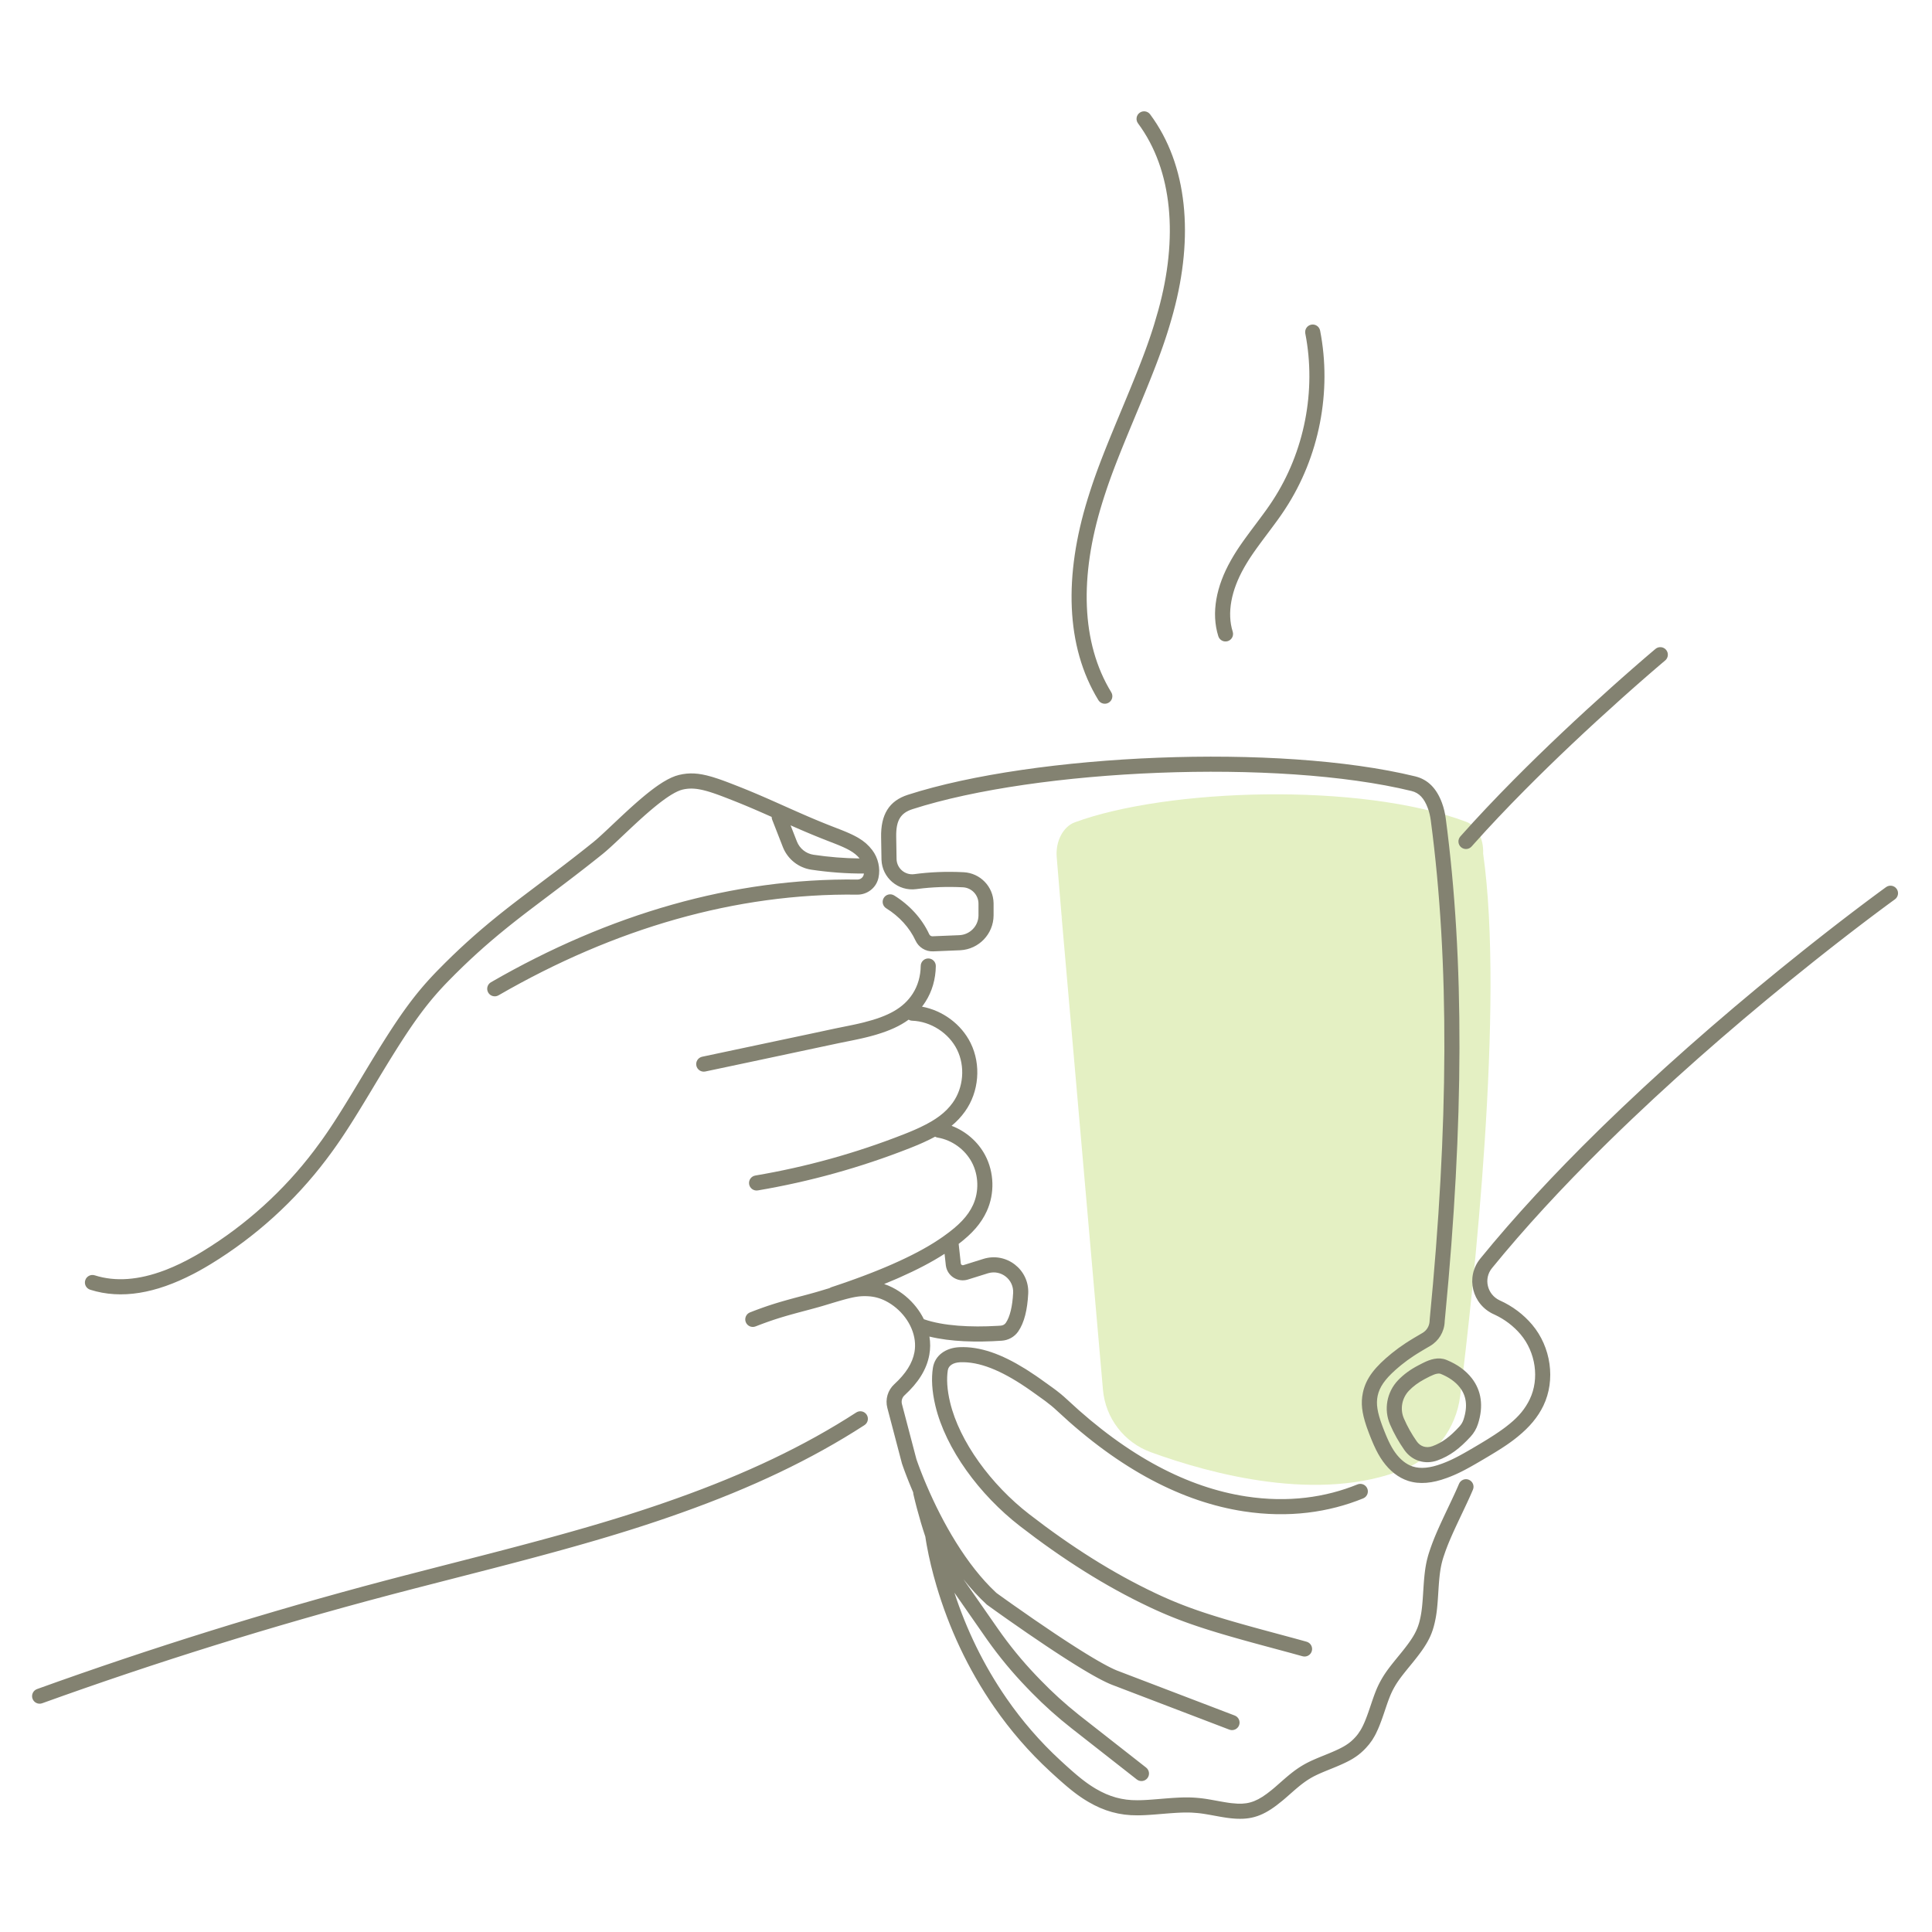 <?xml version="1.0" encoding="UTF-8"?>
<svg width="1024px" height="1024px" viewBox="0 0 1024 1024" version="1.1" xmlns="http://www.w3.org/2000/svg" xmlns:xlink="http://www.w3.org/1999/xlink">
    <title>admit-anxiety-1024x1024</title>
    <g id="admit-anxiety-1024x1024" stroke="none" stroke-width="1" fill="none" fill-rule="evenodd">
        <rect fill="#FFFFFF" x="0" y="0" width="1024" height="1024"></rect>
        <g id="Group-35" transform="translate(17, 59)">
            <path d="M545.647,426.553 L567.595,677.621 C568.908,692.629 578.798,705.542 592.988,710.711 C624.609,722.229 682.261,737.846 727.151,719.718 C743.404,713.154 754.779,698.275 756.931,680.92 C763.915,624.584 780.532,473.567 769.087,393.354 C769.466,385.624 765.784,378.699 760.172,376.59 C703.708,355.373 601.28,358.904 552.642,376.857 C546.472,379.134 542.387,386.976 543.076,395.271 L545.656,426.364 C545.647,426.553 546.678,428.976 546.668,429.165" id="Fill-1" fill="#E4F0C3"></path>
            <path d="M475.047,449 C477.256,449.026 479.026,450.838 479,453.047 C478.919,459.907 477.036,466.515 473.46,472.037 C472.895,472.91 472.304,473.747 471.684,474.549 C482.624,476.569 492.509,483.828 497.442,493.815 C503.113,505.295 501.924,519.731 494.45,530.137 C492.404,532.986 490.087,535.457 487.361,537.701 C494.9,540.55 501.389,546.161 505.177,553.335 C509.95,562.374 510.275,573.591 506.034,582.895 C503.022,589.503 498.293,594.799 491.114,600.296 L492.247,610.661 C492.314,611.278 492.91,611.699 493.521,611.577 L493.636,611.548 L504.197,608.245 C516.397,604.429 528.64,613.932 527.974,626.68 C527.532,635.142 525.932,641.987 522.674,646.707 C520.694,649.576 517.474,651.358 513.972,651.597 C500.456,652.522 486.769,652.135 475.628,649.412 C476.142,652.606 476.142,655.855 475.564,659.051 C474.125,667.007 469.601,673.949 462.395,680.568 C461.184,681.68 460.657,683.352 460.995,684.962 L461.049,685.192 L468.699,714.335 L468.989,715.178 L469.241,715.895 L469.67,717.088 L469.991,717.959 L470.253,718.662 L470.799,720.103 L471.377,721.591 C471.574,722.095 471.777,722.606 471.985,723.124 L472.623,724.7 L473.292,726.317 L473.991,727.973 C478.411,738.342 483.639,748.709 489.636,758.361 C496.132,768.816 503.143,777.783 510.621,784.813 L511.168,785.32 L512.819,786.509 L516.063,788.829 L519.571,791.317 L520.31,791.839 C527.405,796.844 534.658,801.85 541.642,806.518 L543.913,808.03 L546.142,809.501 L548.576,811.094 L550.937,812.623 L553.223,814.087 L555.431,815.484 L557.035,816.486 L558.593,817.449 L560.597,818.671 L562.044,819.54 L563.443,820.367 L564.791,821.153 L565.662,821.652 L566.924,822.365 L568.135,823.034 L569.292,823.659 L570.033,824.05 L570.75,824.42 L571.441,824.77 L572.108,825.1 L572.75,825.408 L573.366,825.695 L573.956,825.961 L574.52,826.205 L575.057,826.427 L575.316,826.53 L637.428,850.263 C639.491,851.052 640.525,853.364 639.737,855.428 C638.973,857.427 636.779,858.459 634.766,857.805 L634.572,857.737 L572.428,833.99 L572.126,833.871 L571.503,833.614 L570.854,833.334 C570.744,833.286 570.633,833.236 570.521,833.186 L569.834,832.873 C569.717,832.819 569.6,832.764 569.481,832.708 L568.757,832.362 L568.008,831.994 L567.234,831.605 L566.436,831.193 L565.193,830.537 L564.334,830.072 L563.452,829.587 L562.546,829.081 L561.616,828.555 L560.178,827.726 L559.19,827.149 L557.667,826.246 L556.092,825.298 L554.467,824.306 L553.357,823.621 L551.65,822.558 L549.299,821.074 L547.481,819.913 L545.615,818.711 L543.704,817.468 L541.746,816.186 C541.002,815.696 540.251,815.2 539.493,814.697 L537.197,813.169 C530.856,808.93 524.304,804.423 517.847,799.888 L514.954,797.851 L511.422,795.345 L506.265,791.647 C506.14,791.556 506.02,791.458 505.906,791.353 C501.639,787.426 497.541,782.951 493.611,777.993 L511.93,804.293 C517.955,812.944 524.634,821.129 531.908,828.776 L533.004,829.919 L534.493,831.46 C540.765,837.954 547.455,844.036 554.521,849.667 L555.85,850.718 L590.468,877.852 C592.206,879.215 592.511,881.729 591.148,883.468 C589.831,885.148 587.437,885.489 585.709,884.279 L585.532,884.148 L550.915,857.014 C543.53,851.226 536.532,844.967 529.965,838.277 L528.739,837.018 L527.25,835.477 C519.617,827.574 512.602,819.106 506.265,810.148 L505.365,808.865 L488.861,785.169 C495.103,804.333 504.162,823.389 516.554,841.272 C524.751,853.1 534.193,864.063 544.968,873.994 L546.849,875.719 L548.178,876.928 L549.445,878.066 L551.044,879.483 L552.182,880.475 L553.274,881.409 L553.979,882.003 L554.667,882.574 L555.671,883.39 L556.323,883.91 L556.964,884.41 C557.07,884.492 557.176,884.574 557.281,884.654 L557.907,885.129 L558.526,885.588 L559.139,886.033 L559.746,886.464 C559.847,886.534 559.948,886.605 560.049,886.674 L560.652,887.087 L561.255,887.488 L561.857,887.88 L562.462,888.263 L563.071,888.639 L563.684,889.008 C563.787,889.069 563.89,889.13 563.994,889.191 C570.905,893.247 577.848,895.24 585.88,895.166 L586.734,895.155 L587.839,895.129 L588.939,895.09 L590.383,895.02 L591.634,894.944 L593.371,894.823 L596.242,894.599 L599.956,894.293 L602.673,894.082 L604.168,893.975 L605.114,893.913 L606.896,893.809 L607.739,893.767 L608.948,893.717 L610.102,893.683 L610.844,893.669 L611.569,893.662 L612.278,893.662 L612.975,893.669 L613.662,893.683 L614.342,893.704 L615.018,893.732 L615.693,893.768 L616.369,893.811 L617.049,893.861 L617.736,893.918 L618.711,894.01 L619.528,894.097 L620.334,894.193 L620.876,894.263 L621.999,894.423 L623.215,894.614 L624.941,894.908 L627.443,895.358 L629.811,895.79 L631.137,896.023 L632.343,896.227 L633.378,896.391 L634.339,896.533 C634.493,896.554 634.646,896.575 634.796,896.595 L635.672,896.706 C636.812,896.84 637.851,896.924 638.939,896.974 C645.503,897.278 650.123,895.328 656.851,889.858 L657.668,889.185 C657.806,889.07 657.945,888.954 658.085,888.836 L658.936,888.111 C659.08,887.987 659.225,887.862 659.371,887.735 L662.778,884.738 L664.057,883.625 L664.861,882.937 L665.631,882.288 L666.372,881.675 L667.089,881.094 L667.785,880.542 C668.015,880.363 668.242,880.188 668.467,880.017 L669.137,879.514 L669.47,879.271 L669.47,879.271 L670.133,878.797 C670.243,878.719 670.353,878.642 670.464,878.565 L671.13,878.112 C671.241,878.038 671.353,877.963 671.465,877.89 L672.144,877.451 L672.783,877.05 L673.369,876.694 L673.956,876.349 C674.054,876.293 674.152,876.237 674.25,876.181 L674.845,875.85 L675.449,875.524 L676.069,875.203 L676.707,874.883 L677.369,874.562 C677.482,874.508 677.595,874.454 677.71,874.4 L678.415,874.074 L679.153,873.742 L679.93,873.401 L680.749,873.049 L681.615,872.684 L683.01,872.107 L686.636,870.636 L688.021,870.062 L688.891,869.694 L689.72,869.336 L690.51,868.988 L691.262,868.649 C691.385,868.593 691.506,868.537 691.625,868.481 L692.326,868.152 L692.993,867.827 L693.63,867.507 L694.238,867.189 C694.436,867.084 694.63,866.979 694.819,866.873 L695.375,866.558 C695.556,866.453 695.734,866.348 695.908,866.242 L696.418,865.924 C696.752,865.711 697.073,865.497 697.383,865.278 L697.84,864.948 C697.915,864.892 697.99,864.836 698.064,864.78 L698.501,864.439 C698.572,864.382 698.644,864.324 698.715,864.266 L699.135,863.912 L699.547,863.549 C699.615,863.487 699.683,863.425 699.75,863.363 L700.153,862.981 C700.219,862.917 700.286,862.852 700.352,862.786 L700.551,862.587 C700.688,862.449 700.823,862.31 700.955,862.17 L701.345,861.751 L701.535,861.54 L701.535,861.54 L701.905,861.113 L702.264,860.68 C702.322,860.607 702.381,860.534 702.439,860.46 L702.781,860.014 C703.23,859.412 703.654,858.782 704.063,858.105 L704.367,857.589 C704.468,857.414 704.567,857.235 704.667,857.053 L704.962,856.497 L705.255,855.919 C705.352,855.723 705.449,855.522 705.546,855.317 L705.836,854.69 C705.884,854.583 705.932,854.475 705.981,854.366 L706.271,853.697 L706.563,852.998 C706.612,852.88 706.661,852.759 706.71,852.638 L707.006,851.892 L707.306,851.112 L707.611,850.297 L707.922,849.445 L708.24,848.555 L708.732,847.143 L709.244,845.636 L710.148,842.952 L710.625,841.568 L711.073,840.3 L711.358,839.511 L711.773,838.403 L712.042,837.707 L712.308,837.042 C712.352,836.933 712.396,836.826 712.44,836.719 L712.704,836.091 C712.748,835.988 712.792,835.886 712.837,835.785 L713.104,835.184 L713.375,834.597 L713.651,834.019 C713.698,833.923 713.745,833.827 713.793,833.732 L714.082,833.159 L714.382,832.585 L714.694,832.004 L715.025,831.407 L715.358,830.823 L715.695,830.249 L716.037,829.682 L716.388,829.119 L716.748,828.556 L717.121,827.992 C717.184,827.898 717.248,827.803 717.313,827.708 L717.707,827.134 L718.12,826.551 L718.551,825.954 L719.004,825.341 L719.48,824.708 L719.983,824.053 L720.512,823.372 L721.072,822.663 L722.288,821.145 L723.648,819.475 L725.087,817.719 L725.805,816.831 L726.491,815.975 L727.145,815.149 L727.767,814.35 L728.36,813.577 L728.923,812.829 L729.457,812.102 L729.965,811.396 C730.212,811.048 730.449,810.707 730.676,810.372 L731.118,809.709 C731.262,809.491 731.401,809.275 731.537,809.061 L731.931,808.425 C731.995,808.32 732.058,808.215 732.12,808.111 L732.482,807.491 C732.54,807.388 732.597,807.286 732.654,807.183 L732.984,806.574 C733.89,804.856 734.558,803.201 735.08,801.425 L735.259,800.793 C735.316,800.581 735.372,800.366 735.426,800.149 L735.574,799.531 L735.706,798.953 L735.83,798.381 L735.947,797.811 L736.058,797.24 L736.162,796.665 L736.307,795.788 L736.441,794.884 L736.565,793.943 L736.681,792.954 L736.79,791.907 L736.894,790.792 L736.994,789.597 L737.092,788.311 L737.255,785.941 L737.456,782.749 L737.581,780.908 L737.667,779.744 L737.756,778.626 C737.772,778.444 737.787,778.263 737.803,778.084 L737.899,777.03 L738,776.016 L738.107,775.037 L738.22,774.091 L738.34,773.175 C738.382,772.874 738.425,772.577 738.469,772.285 L738.606,771.418 C738.676,770.991 738.751,770.57 738.829,770.156 L738.99,769.334 C739.046,769.063 739.103,768.793 739.163,768.525 L739.347,767.726 C739.505,767.062 739.677,766.406 739.863,765.747 L740.093,764.956 L740.339,764.16 L740.599,763.357 L740.958,762.294 L741.319,761.25 L741.687,760.22 L742.063,759.196 L742.32,758.513 L742.718,757.482 L743.131,756.439 L743.418,755.733 L743.865,754.652 L744.336,753.539 L745.007,751.993 L745.923,749.937 L746.937,747.713 L748.062,745.288 L749.313,742.629 L752.509,735.88 L753.786,733.14 L754.601,731.354 L755.342,729.694 L755.831,728.572 L756.319,727.434 C757.184,725.401 759.533,724.454 761.566,725.319 C763.599,726.184 764.546,728.533 763.681,730.566 L763.175,731.746 L762.796,732.616 L762.29,733.76 L761.635,735.215 L760.61,737.442 L759.204,740.441 L756.065,747.066 L754.682,750.024 L753.657,752.253 L752.911,753.904 L752.392,755.077 L751.745,756.564 L751.147,757.98 L750.589,759.34 L750.324,760.005 L749.816,761.313 L749.452,762.284 L749.098,763.253 C748.789,764.116 748.489,764.985 748.191,765.882 L748.077,766.227 L747.861,766.912 L747.657,767.595 L747.465,768.279 L747.284,768.966 L747.115,769.658 L747.034,770.008 L747.034,770.008 L746.88,770.715 C746.855,770.834 746.83,770.953 746.806,771.073 L746.665,771.801 C746.643,771.924 746.62,772.047 746.598,772.172 L746.471,772.927 L746.35,773.704 L746.237,774.505 C746.219,774.641 746.201,774.778 746.183,774.916 L746.079,775.76 L745.981,776.635 L745.888,777.545 L745.799,778.492 L745.714,779.48 L745.632,780.51 L745.514,782.143 L745.199,787.057 L745.06,789.047 L744.99,789.972 L744.919,790.855 L744.809,792.108 L744.694,793.285 L744.613,794.033 L744.529,794.756 L744.44,795.458 L744.346,796.141 L744.196,797.138 L744.089,797.79 L743.975,798.435 L743.853,799.077 L743.724,799.718 L743.587,800.364 L743.442,801.016 L743.287,801.679 C742.189,806.283 740.592,809.917 737.762,814.188 L737.249,814.949 C737.074,815.205 736.894,815.464 736.71,815.725 L736.144,816.518 C735.95,816.785 735.752,817.056 735.549,817.33 L734.925,818.163 L734.271,819.02 C734.159,819.165 734.046,819.31 733.932,819.457 L733.231,820.352 L732.498,821.274 L731.731,822.227 L728.887,825.708 L727.723,827.154 L726.934,828.15 L726.21,829.081 L725.761,829.67 L725.131,830.514 L724.739,831.054 L724.366,831.579 L724.011,832.092 L723.507,832.845 L723.032,833.587 L722.728,834.08 L722.432,834.575 L721.999,835.328 L721.715,835.84 L721.323,836.575 L721.072,837.064 L720.829,837.558 L720.59,838.059 L720.355,838.573 L720.122,839.102 L719.889,839.65 L719.655,840.222 L719.297,841.131 L719.052,841.778 L718.799,842.461 L718.538,843.184 L718.267,843.951 L717.837,845.193 L717.374,846.555 L716.435,849.343 L716.065,850.418 L715.703,851.45 L715.348,852.44 L714.999,853.392 L714.654,854.306 L714.314,855.184 C714.2,855.471 714.088,855.752 713.975,856.028 L713.638,856.84 L713.301,857.621 C712.964,858.388 712.625,859.112 712.28,859.8 L711.933,860.478 L711.579,861.133 C711.223,861.778 710.857,862.394 710.476,862.987 L710.089,863.573 C709.175,864.926 708.169,866.173 707.006,867.416 L706.498,867.948 L705.987,868.465 L705.487,868.952 C703.902,870.466 702.293,871.719 700.391,872.898 L699.781,873.268 L699.149,873.635 C699.042,873.696 698.934,873.756 698.825,873.817 L698.157,874.18 L697.464,874.543 C697.346,874.604 697.227,874.665 697.107,874.725 L696.371,875.09 L695.605,875.458 C695.474,875.52 695.342,875.581 695.209,875.643 L694.393,876.018 L693.541,876.399 L692.652,876.787 L691.724,877.184 L690.754,877.59 L689.219,878.223 L686.115,879.48 L684.828,880.012 L683.653,880.508 L682.577,880.976 L681.908,881.276 L681.274,881.568 L680.67,881.854 L680.093,882.136 L679.539,882.417 L679.27,882.557 L679.27,882.557 L678.743,882.838 L678.23,883.123 L677.726,883.412 L677.229,883.709 L676.733,884.014 L676.437,884.201 L675.852,884.58 C675.755,884.644 675.659,884.708 675.562,884.773 L674.983,885.169 L674.402,885.579 L673.816,886.007 L673.22,886.455 L672.61,886.927 L671.983,887.425 L671.334,887.953 C671.224,888.044 671.112,888.135 671,888.229 L669.954,889.108 L668.83,890.074 L665.083,893.369 L664.124,894.201 C663.966,894.337 663.809,894.471 663.652,894.604 L662.722,895.386 C654.129,902.534 647.816,905.393 638.569,904.965 L637.898,904.931 L637.237,904.888 C637.127,904.881 637.018,904.873 636.908,904.864 L636.251,904.81 L635.588,904.746 L634.915,904.673 L634.226,904.59 L633.515,904.497 L632.776,904.391 L632.004,904.275 L631.193,904.145 L629.89,903.926 L628.467,903.676 L624.379,902.933 L622.641,902.629 L621.729,902.478 L620.627,902.307 L619.86,902.199 L619.123,902.104 L618.396,902.021 L617.66,901.945 C616.724,901.854 615.819,901.785 614.906,901.739 L614.296,901.711 L613.346,901.681 L612.701,901.669 L612.044,901.665 L611.372,901.667 L610.683,901.676 L609.973,901.692 L609.239,901.714 L608.48,901.744 L607.286,901.801 L606.018,901.873 L604.666,901.961 L602.717,902.101 L601.134,902.224 L595.398,902.692 L592.962,902.873 L591.879,902.945 L590.22,903.04 L589.285,903.083 L588.075,903.126 L586.873,903.154 L585.953,903.166 C576.418,903.254 568.063,900.856 559.944,896.09 L559.257,895.682 L558.579,895.269 L557.907,894.85 L557.24,894.424 L556.908,894.207 L556.908,894.207 L556.246,893.767 L555.584,893.317 L554.922,892.856 C554.812,892.778 554.701,892.699 554.591,892.62 L553.925,892.139 L553.254,891.644 L552.577,891.133 L551.892,890.605 L551.197,890.06 L550.492,889.495 L549.773,888.91 L549.039,888.303 L548.29,887.674 L547.523,887.021 L546.335,885.994 L545.098,884.907 L543.362,883.357 L541.989,882.114 L540.547,880.797 L539.546,879.877 C528.329,869.538 518.502,858.129 509.979,845.829 C495.807,825.379 485.852,803.486 479.373,781.592 C477.103,773.921 475.429,766.792 474.26,760.382 L474.024,759.059 L473.81,757.797 L473.617,756.595 L473.444,755.457 C471.831,750.662 470.349,745.629 469.014,740.598 L468.625,739.112 L468.259,737.684 C468.2,737.451 468.142,737.221 468.085,736.993 L467.6,735.02 L467.096,732.871 C467.028,732.569 466.997,732.266 466.999,731.969 C466.876,731.683 466.754,731.397 466.631,731.111 L465.909,729.398 L465.217,727.726 C465.104,727.45 464.993,727.176 464.883,726.905 L464.238,725.295 C464.028,724.765 463.823,724.244 463.624,723.729 L463.041,722.21 L462.489,720.739 L461.995,719.391 L461.701,718.568 L461.126,716.911 L461.03,716.616 L453.311,687.223 C452.119,682.682 453.526,677.851 456.984,674.676 C463.014,669.137 466.607,663.623 467.691,657.627 C469.171,649.446 465.305,640.403 457.966,634.231 C456.224,632.767 454.336,631.514 452.36,630.515 C449.325,628.98 446.28,628.192 443.023,628.031 L442.552,628.011 L442.09,627.996 L441.634,627.987 L440.96,627.986 L440.291,628 L439.846,628.019 L439.399,628.045 L438.949,628.079 L438.494,628.121 L438.031,628.172 L437.561,628.232 L437.08,628.301 L436.587,628.379 L436.081,628.467 L435.559,628.566 L435.021,628.674 L434.177,628.857 L433.589,628.993 L432.977,629.14 L432.013,629.383 L430.988,629.653 L429.896,629.951 L428.325,630.396 L426.611,630.895 L424.741,631.451 L419.753,632.959 L418.764,633.251 L416.771,633.823 L415.361,634.216 L412.117,635.094 L406.495,636.589 L404.433,637.148 L402.493,637.683 L400.658,638.202 L399.484,638.541 L397.783,639.045 L396.681,639.38 L395.599,639.716 L394.531,640.056 L393.472,640.4 L392.416,640.752 L391.359,641.113 L390.294,641.483 L389.217,641.867 L387.565,642.469 L386.432,642.891 L385.268,643.332 L383.45,644.032 C381.391,644.833 379.073,643.813 378.272,641.754 C377.471,639.696 378.491,637.377 380.55,636.577 L382.436,635.85 L383.644,635.392 L385.398,634.742 L387.097,634.128 L388.208,633.737 L389.308,633.358 L390.403,632.989 L391.499,632.628 L393.154,632.098 L394.274,631.749 L395.412,631.403 L396.576,631.056 L398.379,630.533 L400.268,629.998 L402.262,629.448 L404.379,628.874 L411.704,626.921 L413.904,626.318 L415.877,625.759 L417.793,625.195 L422.574,623.749 L422.742,623.697 C423.045,623.49 423.381,623.322 423.747,623.201 L425.865,622.497 L427.965,621.789 L430.045,621.076 L432.106,620.358 L434.146,619.636 L436.165,618.91 L438.162,618.18 C438.824,617.936 439.482,617.691 440.137,617.446 L442.09,616.707 L444.019,615.965 C444.338,615.841 444.657,615.717 444.974,615.592 L446.867,614.844 L448.735,614.092 C449.044,613.967 449.352,613.841 449.659,613.715 L451.489,612.958 L453.292,612.197 C453.59,612.07 453.887,611.943 454.183,611.815 L455.946,611.05 C465.563,606.828 473.917,602.457 480.562,597.998 L481.121,597.621 L482.211,596.875 L483.265,596.137 C491.209,590.511 496.024,585.569 498.755,579.577 C501.967,572.529 501.717,563.917 498.102,557.071 C494.491,550.23 487.55,545.21 479.964,543.946 C479.479,543.865 479.029,543.7 478.626,543.468 C476.766,544.475 474.762,545.459 472.595,546.44 L471.398,546.974 L470.167,547.509 L468.903,548.045 C468.477,548.224 468.044,548.403 467.605,548.582 L466.272,549.122 L464.904,549.665 C439.028,559.827 412.091,567.307 384.667,571.944 C382.489,572.312 380.424,570.845 380.056,568.667 C379.688,566.489 381.155,564.424 383.333,564.056 C410.213,559.511 436.617,552.179 461.979,542.218 L463.283,541.701 L464.55,541.188 C464.758,541.103 464.964,541.018 465.169,540.933 L466.381,540.425 C466.779,540.257 467.171,540.088 467.557,539.92 L468.698,539.417 C469.072,539.25 469.441,539.083 469.804,538.915 L470.877,538.414 C478.977,534.571 484.183,530.718 487.953,525.47 C493.702,517.465 494.631,506.186 490.27,497.358 C485.906,488.524 476.35,482.358 466.453,481.997 C465.769,481.972 465.131,481.777 464.579,481.453 C460.058,484.76 454.535,487.245 447.75,489.283 L446.569,489.63 C445.972,489.801 445.366,489.969 444.75,490.135 L443.505,490.461 L442.234,490.78 C442.02,490.833 441.805,490.885 441.588,490.937 L440.278,491.246 C440.057,491.297 439.836,491.348 439.613,491.398 L438.061,491.742 L436.416,492.094 L434.626,492.466 L427.666,493.877 L426.22,494.18 L380.92,503.817 L356.829,508.913 C354.667,509.371 352.544,507.99 352.087,505.829 C351.629,503.667 353.01,501.544 355.171,501.087 L413.6,488.702 L425.277,486.203 L426.849,485.877 L433.02,484.629 L435.304,484.153 L436.859,483.816 L437.847,483.595 L439.142,483.296 C439.355,483.246 439.567,483.195 439.778,483.144 L441.026,482.836 C453.973,479.569 461.843,475.259 466.746,467.689 C469.475,463.474 470.937,458.343 471,452.953 C471.026,450.744 472.838,448.974 475.047,449 Z M442.357,690.826 C443.558,692.68 443.029,695.157 441.174,696.357 C412.958,714.631 381.313,729.55 344.347,742.721 C342.305,743.448 340.265,744.165 338.22,744.874 L335.65,745.76 L333.199,746.595 L330.739,747.424 L328.267,748.247 L324.951,749.337 L322.445,750.15 L319.074,751.229 L316.522,752.035 L313.08,753.108 L309.592,754.18 L305.156,755.521 L300.628,756.866 L296.931,757.948 L293.163,759.036 L289.319,760.133 L286.383,760.962 L281.38,762.358 L277.275,763.491 L272.006,764.927 L266.574,766.391 L259.827,768.188 L252.812,770.035 L244.268,772.26 L201.983,783.132 L192.727,785.547 L189.365,786.433 C127.223,802.843 65.808,821.978 5.356,843.763 C3.278,844.512 0.986,843.434 0.237,841.356 C-0.512,839.278 0.566,836.986 2.644,836.237 C63.315,814.373 124.954,795.168 187.322,778.698 L196.446,776.305 L215.707,771.337 L238.482,765.493 L243.483,764.199 L250.736,762.309 L257.705,760.474 L262.202,759.279 L268.737,757.524 L275.036,755.809 L279.112,754.685 L283.097,753.575 L286.027,752.75 L291.751,751.118 L294.548,750.309 L297.305,749.504 L300.025,748.702 L301.817,748.169 L304.478,747.371 L306.234,746.839 L309.706,745.777 L313.128,744.715 L316.507,743.65 L319.846,742.582 L323.152,741.509 L324.794,740.969 L327.245,740.157 L329.684,739.339 L331.304,738.79 L333.854,737.918 L335.592,737.318 C337.619,736.616 339.64,735.905 341.662,735.185 C378.08,722.209 409.176,707.549 436.826,689.643 C438.68,688.442 441.157,688.971 442.357,690.826 Z M526.299,666.447 L527.554,667.235 C529.023,668.168 530.508,669.149 532.011,670.178 L533.303,671.072 L534.605,671.988 L540.861,676.47 C543.664,678.478 546.303,680.636 548.761,682.938 C581.161,713.268 612.907,729.449 643.393,734.132 C665.775,737.57 685.684,734.619 702.491,727.771 C704.537,726.938 706.871,727.92 707.704,729.966 C708.538,732.012 707.555,734.346 705.509,735.18 C687.43,742.546 666.081,745.711 642.178,742.04 C610.043,737.103 576.835,720.176 543.293,688.778 C541.338,686.946 539.248,685.213 537.036,683.58 L535.822,682.701 L530.56,678.929 L529.919,678.472 L528.645,677.576 C528.433,677.429 528.222,677.282 528.012,677.137 L526.753,676.277 C513.588,667.382 502.102,662.582 491.874,663.027 C488.187,663.188 485.737,664.813 485.359,667.252 C484.65,671.831 484.942,677.473 486.569,684.276 C491.544,705.073 508.301,727.909 528.5,743.547 C550.841,760.842 572.885,774.779 595.372,785.412 L596.877,786.118 L598.373,786.807 L599.863,787.48 L601.348,788.139 L602.834,788.784 L604.322,789.417 L605.816,790.039 L607.32,790.651 L608.329,791.054 L609.854,791.652 L611.397,792.243 L612.437,792.634 L614.017,793.217 L615.622,793.795 L617.256,794.371 L618.923,794.946 L620.054,795.329 L621.781,795.904 L623.549,796.481 L624.752,796.867 L626.594,797.449 L627.85,797.84 L629.776,798.431 L631.757,799.029 L634.487,799.839 L637.327,800.665 L640.284,801.511 L643.366,802.38 L647.404,803.502 L651.664,804.668 L656.158,805.884 L669.533,809.489 L673.435,810.564 L675.527,811.149 C677.654,811.745 678.895,813.953 678.298,816.08 C677.702,818.207 675.494,819.448 673.367,818.851 L667.211,817.148 L651.292,812.857 L647.74,811.89 L646.02,811.418 L641.874,810.27 L637.939,809.162 L634.933,808.301 L632.755,807.669 L630.64,807.045 L627.913,806.228 L625.284,805.422 L623.372,804.825 L621.508,804.231 L619.688,803.64 L617.91,803.051 L616.171,802.463 L614.466,801.874 L612.793,801.283 L611.148,800.689 L610.066,800.291 L608.462,799.69 L607.404,799.285 L606.354,798.877 L605.311,798.466 L604.274,798.051 L603.242,797.632 L601.701,796.995 L600.677,796.564 L599.145,795.907 L597.614,795.237 L596.08,794.552 L594.54,793.851 L592.991,793.133 L591.952,792.645 C568.905,781.747 546.377,767.504 523.603,749.873 C502.068,733.201 484.233,708.895 478.789,686.137 C476.927,678.351 476.58,671.666 477.453,666.027 C478.501,659.262 484.405,655.345 491.526,655.035 C502.47,654.558 513.792,658.692 526.299,666.447 Z M733.064,352.483 C740.002,354.173 744.5,359.06 747.277,366.559 C748.235,369.147 748.892,371.902 749.279,374.816 C759.265,450.117 758.763,536.722 749.019,638.141 L748.721,641.219 L748.71,641.581 C748.486,646.878 745.581,651.71 740.985,654.393 L738.197,656.025 L737.209,656.61 L735.842,657.431 L734.587,658.201 L733.796,658.696 L733.031,659.185 C732.779,659.347 732.53,659.509 732.282,659.671 C729.964,661.194 727.853,662.726 725.77,664.421 L724.868,665.162 C724.279,665.652 723.713,666.134 723.171,666.609 L722.374,667.315 C717.053,672.107 714.157,676.196 713.184,680.808 C712.283,685.082 713.027,689.518 715.463,696.198 L715.831,697.192 C715.895,697.36 715.959,697.53 716.025,697.701 L716.43,698.746 L716.856,699.822 L717.269,700.844 L717.67,701.813 L718.062,702.734 L718.446,703.61 L718.824,704.444 L719.198,705.239 C720.254,707.44 721.285,709.213 722.487,710.893 C725.096,714.541 728.324,717.15 731.777,718.271 C735.958,719.627 741.042,719.062 747.015,716.863 L747.943,716.514 L748.552,716.277 L749.156,716.036 L749.756,715.789 L750.655,715.406 L751.255,715.141 L752.164,714.726 L753.088,714.288 L754.034,713.823 L754.68,713.496 L755.342,713.155 L756.366,712.615 L757.436,712.037 L758.558,711.417 L759.338,710.98 L760.985,710.043 L762.761,709.015 L764.683,707.888 L766.844,706.609 L768.046,705.89 L769.786,704.837 L770.904,704.151 L771.989,703.476 L773.042,702.813 L774.064,702.159 C774.232,702.051 774.398,701.944 774.563,701.837 L775.539,701.198 L776.484,700.568 L777.4,699.945 C777.551,699.842 777.7,699.74 777.848,699.637 L778.721,699.026 C778.864,698.924 779.007,698.823 779.147,698.722 L779.979,698.12 C780.116,698.02 780.251,697.92 780.385,697.82 L781.177,697.225 C786.629,693.076 790.175,689.23 792.764,684.611 L793.128,683.946 C793.366,683.499 793.596,683.044 793.819,682.581 C799.002,671.796 796.95,657.727 788.941,648.246 C785.275,643.906 780.566,640.317 775.331,637.861 L774.747,637.593 C763.23,632.411 759.626,617.855 767.572,608.093 C785.569,585.983 806.692,563.191 830.372,539.989 L833.409,537.025 C836.46,534.058 839.551,531.086 842.683,528.107 C873.305,498.983 906.1,470.829 938.895,444.701 L942.556,441.793 L946.158,438.948 L949.7,436.167 L953.18,433.452 L955.464,431.679 L957.719,429.935 L959.944,428.222 L962.139,426.539 L964.302,424.886 L967.488,422.465 L969.572,420.89 L972.567,418.638 L975.638,416.345 L978.448,414.264 L981.555,411.986 L982.664,411.181 C984.457,409.891 986.957,410.299 988.247,412.092 C989.537,413.885 989.129,416.385 987.336,417.675 L985.313,419.147 L982.659,421.099 L979.821,423.205 L976.072,426.01 L973.357,428.056 L970.214,430.44 L966.998,432.893 L963.714,435.415 L961.486,437.134 L958.089,439.769 L955.789,441.562 L952.286,444.306 L948.723,447.114 L945.1,449.986 C944.695,450.309 944.288,450.633 943.88,450.958 C911.256,476.95 878.633,504.956 848.197,533.904 C844.054,537.844 839.983,541.772 835.986,545.689 L833.002,548.624 C810.726,570.619 790.816,592.209 773.776,613.144 C769.236,618.721 771.213,627.027 777.757,630.171 L778.029,630.297 C784.582,633.245 790.474,637.664 795.052,643.083 C805.06,654.93 807.603,672.367 801.029,686.046 C798.088,692.166 793.588,697.449 787.497,702.407 L786.846,702.931 L786.195,703.447 L785.539,703.955 L784.877,704.457 L783.866,705.204 L782.828,705.949 L782.117,706.447 L781.386,706.948 L780.636,707.455 L779.861,707.968 L779.062,708.489 L778.234,709.021 L777.375,709.565 L776.025,710.407 L774.592,711.286 L773.07,712.208 L771.448,713.179 L769.22,714.5 L766.68,715.99 L764.817,717.068 L763.505,717.815 L762.26,718.514 L761.073,719.168 L759.938,719.779 L758.846,720.353 C758.727,720.415 758.609,720.476 758.491,720.536 L757.447,721.064 L756.765,721.4 L756.094,721.722 L755.43,722.034 L754.771,722.335 L754.116,722.627 L753.461,722.911 L752.805,723.187 L752.146,723.458 L751.481,723.723 L750.808,723.984 L750.125,724.242 L749.779,724.37 C742.278,727.132 735.492,727.887 729.307,725.88 C724.082,724.184 719.519,720.495 715.98,715.547 C714.17,713.016 712.732,710.428 711.227,707.068 L710.795,706.087 L710.356,705.06 L709.91,703.984 C709.835,703.8 709.759,703.614 709.683,703.426 L709.219,702.269 C709.141,702.071 709.062,701.871 708.983,701.669 L708.529,700.497 C708.161,699.534 707.819,698.605 707.505,697.706 L707.14,696.64 C704.851,689.804 704.196,684.658 705.356,679.158 C707.001,671.357 711.895,665.392 720.722,658.214 C723.025,656.342 725.353,654.651 727.89,652.985 L728.691,652.464 L729.506,651.944 L730.345,651.418 L731.67,650.605 L732.611,650.038 L736.716,647.622 C736.791,647.578 736.87,647.532 736.952,647.484 C739.162,646.194 740.569,643.886 740.712,641.344 L740.723,641.061 C740.727,640.851 740.739,640.642 740.759,640.438 C750.735,538.256 751.345,451.247 741.349,375.868 C741.037,373.522 740.517,371.343 739.774,369.336 C737.842,364.116 735.189,361.235 731.17,360.256 C660.085,342.942 532.661,348.614 466.642,369.871 C460.38,371.887 457.885,375.77 458.004,384.382 L458.197,396.26 C458.278,401.213 462.677,404.984 467.605,404.317 C475.627,403.232 484.394,402.817 493.775,403.298 C502.546,403.748 509.45,410.916 509.617,419.656 L509.62,419.98 L509.62,426.198 C509.556,436.011 501.87,444.062 492.099,444.64 L491.761,444.657 L477.595,445.241 C473.598,445.405 469.909,443.133 468.237,439.5 C465.099,432.687 459.591,426.676 452.711,422.407 C450.834,421.242 450.257,418.776 451.422,416.899 C452.587,415.022 455.053,414.445 456.93,415.61 C465.102,420.681 471.687,427.867 475.504,436.154 C475.803,436.804 476.428,437.22 477.117,437.248 L477.266,437.248 L491.431,436.664 C497.004,436.434 501.431,431.954 501.615,426.456 L501.62,426.171 L501.62,419.98 C501.62,415.352 497.989,411.525 493.365,411.287 C484.881,410.852 476.943,411.192 469.666,412.115 L468.678,412.245 C459.11,413.539 450.545,406.299 450.206,396.707 L450.198,396.39 L450.013,384.96 C449.73,372.721 454.25,365.456 464.19,362.256 C531.594,340.553 660.521,334.814 733.064,352.483 Z M743.161,661.235 C745.393,660.814 747.539,660.938 749.565,661.751 L749.565,661.751 L750.091,661.966 C755.157,664.078 759.783,667.191 763.161,671.589 C768.097,678.015 769.458,686.189 766.327,695.828 C765.525,698.294 764.187,700.567 762.416,702.492 C756.634,708.775 751.497,712.656 744.902,715.042 C738.32,717.424 731.368,715.287 727.344,709.532 C724.441,705.38 721.834,700.83 719.731,695.946 C716.338,688.064 718.029,678.837 723.957,672.601 C726.968,669.435 730.668,666.769 734.918,664.579 L734.918,664.579 L736.294,663.867 L737.085,663.464 C739.411,662.304 741.204,661.605 743.161,661.235 Z M746.434,669.121 C745.965,668.971 745.388,668.956 744.646,669.097 C743.637,669.287 742.503,669.718 740.942,670.482 L740.942,670.482 L740.245,670.83 L737.971,672.012 C734.74,673.745 731.971,675.782 729.755,678.113 C726.024,682.038 724.958,687.855 727.079,692.782 C728.953,697.135 731.293,701.219 733.9,704.948 C735.835,707.715 738.973,708.68 742.18,707.519 C747.381,705.638 751.543,702.493 756.529,697.075 C757.526,695.991 758.275,694.72 758.718,693.356 C761.04,686.209 760.137,680.784 756.817,676.462 C754.331,673.226 750.644,670.803 746.587,669.176 L746.587,669.176 Z M459.842,618.079 L458.002,618.884 C455.925,619.784 453.796,620.676 451.618,621.559 C453.083,622.045 454.532,622.649 455.97,623.376 C458.501,624.656 460.904,626.25 463.114,628.108 C467.186,631.532 470.443,635.688 472.665,640.209 C482.895,643.802 497.475,644.577 511.801,643.72 L513.426,643.616 C514.532,643.54 515.515,642.996 516.09,642.163 C518.311,638.945 519.614,633.372 519.985,626.262 C520.356,619.168 513.632,613.859 506.836,615.805 L506.585,615.88 L496.024,619.183 C490.659,620.861 485.091,617.317 484.327,611.794 L484.294,611.53 L483.641,605.551 C476.984,609.867 468.945,614.052 459.842,618.079 Z M359.917,352.613 L360.897,352.903 C361.725,353.153 362.58,353.428 363.466,353.725 L364.544,354.094 L365.653,354.486 L366.796,354.9 L367.973,355.337 L369.186,355.796 L371.02,356.503 L373.912,357.633 L376.116,358.508 L378.26,359.372 L379.847,360.021 L381.962,360.9 L384.109,361.805 L386.318,362.75 L389.825,364.274 L394.34,366.267 L402.25,369.795 L404.839,370.943 L408.976,372.759 L411.7,373.936 L413.271,374.606 L415.315,375.468 L417.332,376.305 L419.132,377.041 L420.665,377.659 L422.227,378.282 L423.83,378.914 L426.341,379.892 L428.26,380.636 L429.267,381.034 L430.236,381.426 L431.168,381.811 C431.32,381.875 431.471,381.938 431.621,382.002 L432.499,382.38 L433.344,382.756 L434.156,383.129 C434.554,383.315 434.94,383.501 435.315,383.687 L436.051,384.06 C436.532,384.309 436.995,384.559 437.44,384.812 L438.096,385.193 C441.098,386.986 443.31,388.947 445.329,391.593 C448.438,395.666 449.703,401.286 448.619,406.196 L448.503,406.683 C447.213,411.749 442.551,415.252 437.309,415.182 C373.182,414.326 308.721,433.028 247.224,468.543 C245.311,469.648 242.865,468.993 241.76,467.079 C240.655,465.166 241.31,462.72 243.223,461.615 C305.91,425.413 371.766,406.307 437.416,407.183 C438.926,407.203 440.265,406.246 440.704,404.871 L440.762,404.664 C440.816,404.446 440.86,404.223 440.896,403.997 C431.69,404.034 422.379,403.343 413.002,401.95 C406.31,400.957 400.641,396.501 398.058,390.254 L397.915,389.899 L392.274,375.455 C392.085,374.971 391.997,374.472 391.999,373.981 L391.891,373.933 L388.074,372.243 L385.166,370.969 L382.442,369.791 L380.871,369.121 L378.827,368.26 L376.81,367.423 L375.01,366.687 L373.477,366.069 L371.12,365.131 L368.655,364.167 L366.376,363.287 L365.294,362.876 L364.247,362.487 L363.234,362.119 L362.254,361.771 L361.306,361.444 C361.15,361.392 360.996,361.34 360.843,361.289 L359.939,360.993 C359.79,360.945 359.643,360.898 359.497,360.852 L358.635,360.587 C358.493,360.545 358.353,360.503 358.213,360.462 L357.389,360.227 C356.848,360.077 356.323,359.941 355.812,359.818 L355.055,359.643 C351.076,358.766 347.945,358.741 344.739,359.511 C343.133,359.896 341.184,360.793 338.908,362.177 L338.249,362.586 L337.573,363.021 L336.879,363.482 C336.761,363.561 336.643,363.641 336.525,363.723 L335.804,364.223 C335.683,364.308 335.561,364.395 335.438,364.483 L334.691,365.022 L333.927,365.587 C333.798,365.683 333.669,365.78 333.539,365.879 L332.749,366.482 L331.943,367.11 L331.119,367.764 L330.279,368.443 L329.422,369.147 L328.548,369.876 L327.657,370.63 L326.75,371.408 L325.728,372.297 L324.583,373.306 C324.39,373.477 324.196,373.65 324,373.825 L322.808,374.895 C322.607,375.077 322.404,375.261 322.199,375.447 L320.949,376.588 L319.309,378.101 L317.192,380.076 L309.991,386.858 L308.223,388.505 L306.657,389.942 L305.53,390.958 L304.499,391.869 L304.015,392.288 L303.1,393.063 L302.666,393.422 L302.244,393.764 L300.465,395.188 L297.811,397.297 L296.039,398.695 L294.258,400.092 L292.46,401.494 L290.638,402.908 L287.844,405.061 L284.955,407.273 L281.947,409.561 L264.039,423.1 L262.336,424.399 L259.787,426.362 L258.157,427.628 L256.575,428.866 L254.276,430.682 L252.784,431.872 L251.318,433.053 C240.539,441.771 231.012,450.374 220.795,460.812 L220.018,461.611 L219.251,462.408 L218.493,463.206 L217.744,464.004 L216.636,465.204 L215.544,466.41 L214.824,467.218 L214.11,468.032 L213.4,468.851 L212.696,469.676 L211.994,470.508 L211.296,471.349 L210.601,472.198 L209.561,473.491 L208.869,474.366 L208.177,475.253 L207.485,476.152 L206.791,477.065 L206.096,477.992 L205.399,478.934 L204.699,479.892 L203.995,480.867 L202.931,482.362 L201.855,483.899 L200.765,485.482 L199.66,487.112 L198.913,488.227 L197.776,489.944 L196.617,491.715 L195.832,492.929 L194.632,494.799 L193.817,496.08 L192.148,498.73 L190.422,501.501 L189.088,503.663 L187.251,506.663 L184.855,510.61 L182.852,513.933 L178.614,520.989 L176.232,524.927 L174.372,527.979 L172.612,530.842 L170.615,534.053 L169.344,536.071 L168.724,537.047 L167.214,539.4 L166.041,541.202 L164.891,542.941 L163.759,544.628 L162.918,545.864 L161.802,547.48 L160.687,549.069 L159.848,550.247 L159.015,551.402 L158.456,552.169 C157.614,553.321 156.757,554.471 155.875,555.638 C139.225,577.659 118.395,596.519 94.812,610.928 C92.732,612.198 90.665,613.401 88.61,614.532 L87.243,615.276 C87.015,615.398 86.787,615.52 86.56,615.64 L85.198,616.352 C65.706,626.406 47.423,629.871 30.786,624.572 C28.681,623.901 27.518,621.651 28.189,619.547 C28.859,617.442 31.109,616.279 33.214,616.949 C44.32,620.486 56.664,619.387 69.977,614.401 L71.19,613.937 C76.053,612.039 81.042,609.629 86.146,606.745 L87.425,606.014 C87.851,605.767 88.279,605.517 88.708,605.263 L89.995,604.493 L90.641,604.101 L90.641,604.101 C113.368,590.215 133.449,572.033 149.494,550.813 C150.731,549.177 151.918,547.57 153.087,545.945 L153.894,544.816 L154.708,543.664 L155.816,542.071 L156.651,540.854 L157.772,539.193 L158.624,537.915 L160.071,535.709 L160.961,534.334 L162.487,531.944 L163.755,529.932 L165.409,527.278 L167.151,524.451 L169.762,520.168 L173.032,514.75 L176.517,508.944 L179.007,504.822 L180.445,502.457 L182.302,499.425 L184.094,496.524 L185.4,494.431 L187.091,491.745 L188.733,489.173 L189.934,487.314 L191.112,485.513 L191.885,484.343 L192.649,483.196 L193.406,482.072 L194.155,480.97 L194.897,479.888 L195.632,478.827 L196.363,477.786 L197.088,476.762 L197.809,475.757 L198.884,474.28 L199.597,473.315 L200.308,472.366 L201.017,471.43 L201.726,470.507 L202.789,469.146 L203.498,468.252 L204.209,467.369 L204.923,466.496 L205.998,465.202 L206.719,464.348 L207.444,463.501 L208.175,462.66 L208.911,461.824 L210.027,460.578 L210.78,459.75 L211.541,458.925 L212.31,458.101 L213.088,457.278 L214.274,456.042 C214.407,455.904 214.541,455.767 214.675,455.629 L215.078,455.216 C225.519,444.549 235.274,435.739 246.287,426.833 L248.533,425.029 L250.063,423.812 L251.628,422.579 L253.233,421.323 L254.886,420.04 L259.102,416.804 L276.084,403.967 L279.115,401.665 L282.019,399.447 L284.819,397.294 L286.641,395.884 L290.208,393.102 L291.968,391.718 L293.721,390.331 L295.474,388.935 L297.424,387.373 L297.811,387.056 L298.636,386.362 L299.304,385.784 L300.273,384.928 L301.064,384.215 L302.215,383.163 L304.175,381.344 L312.101,373.883 L314.55,371.606 L315.544,370.691 L316.826,369.52 L318.07,368.396 L319.28,367.316 L320.461,366.275 L321.556,365.323 L322.571,364.453 L323.567,363.61 C323.732,363.472 323.896,363.335 324.059,363.199 L325.029,362.397 L325.982,361.623 L326.918,360.876 L327.838,360.157 C327.99,360.04 328.141,359.924 328.291,359.808 L329.187,359.131 L330.066,358.481 C330.211,358.375 330.356,358.271 330.5,358.167 L331.356,357.559 L332.197,356.979 C332.753,356.601 333.298,356.243 333.835,355.903 L334.632,355.406 C337.661,353.558 340.383,352.329 342.871,351.732 C348.38,350.409 353.299,350.714 359.917,352.613 Z M402.031,378.447 L405.367,386.988 C406.838,390.754 410.203,393.447 414.177,394.037 C422.393,395.257 430.547,395.914 438.609,395.992 C437.283,394.372 435.695,393.061 433.46,391.779 L432.883,391.456 C432.685,391.348 432.484,391.241 432.277,391.133 L431.641,390.809 C431.423,390.701 431.201,390.593 430.973,390.484 L430.273,390.156 L429.538,389.823 L428.768,389.486 C428.636,389.43 428.504,389.373 428.369,389.316 L427.543,388.97 C427.402,388.911 427.26,388.853 427.115,388.794 L426.23,388.436 L425.304,388.07 L421.366,386.541 L418.57,385.437 L416.415,384.572 L414.295,383.707 L412.18,382.828 L410.033,381.923 L407.257,380.734 L404.317,379.454 L402.031,378.447 Z M866.066,285.431 C867.437,287.067 867.275,289.479 865.734,290.92 L863.071,293.183 L860.742,295.175 L858.389,297.203 L855.908,299.353 L853.345,301.587 L849.806,304.695 L847.063,307.119 L844.25,309.619 L842.337,311.328 C824.894,326.936 807.452,343.336 791.182,359.741 C781.566,369.437 772.644,378.855 764.552,387.904 L762.992,389.654 C761.526,391.307 758.998,391.458 757.346,389.992 C755.693,388.526 755.542,385.998 757.008,384.346 L757.423,383.878 C765.92,374.321 775.33,364.364 785.502,354.108 C801.895,337.578 819.449,321.074 837.002,305.366 L839.879,302.8 L842.686,300.309 L844.518,298.692 L848.081,295.564 L851.503,292.583 L854.504,289.989 L856.51,288.266 L860.431,284.934 C862.124,283.515 864.647,283.738 866.066,285.431 Z M592.598,1.616 C612.597,28.551 615.714,66.528 604.958,106.368 L604.493,108.061 L603.951,109.982 L603.678,110.932 L603.264,112.349 L602.844,113.756 L602.418,115.157 L601.983,116.556 L601.688,117.49 L601.237,118.892 L600.931,119.83 L600.302,121.719 L599.815,123.151 L599.314,124.598 L598.622,126.559 L598.082,128.056 L597.143,130.614 L596.352,132.724 L595.523,134.9 L594.653,137.148 L593.74,139.478 L592.533,142.515 L591.249,145.705 L589.883,149.064 L587.513,154.827 L581.858,168.432 L579.612,173.889 L577.599,178.841 L576.009,182.822 L575.164,184.97 L574.166,187.543 L573.41,189.523 L572.514,191.916 L571.999,193.315 L571.336,195.146 L570.696,196.947 L570.078,198.727 L569.775,199.612 L569.489,200.458 C569.062,201.726 568.645,202.992 568.233,204.273 L567.687,205.99 L567.143,207.733 C555.266,246.132 555.865,281.566 571.987,307.912 C573.14,309.797 572.547,312.259 570.663,313.412 C568.778,314.565 566.316,313.972 565.163,312.088 C547.645,283.46 547.007,245.759 559.5,205.369 C559.872,204.168 560.242,202.99 560.617,201.825 L560.898,200.954 C561.087,200.374 561.276,199.797 561.467,199.221 L561.9,197.925 L562.501,196.158 L562.972,194.798 L563.618,192.968 L564.286,191.111 L565.159,188.738 L566.08,186.289 L566.856,184.262 L568.093,181.086 L569.429,177.719 L570.875,174.129 L572.174,170.942 L574.445,165.424 L579.85,152.421 L581.694,147.951 L583.401,143.771 L584.726,140.489 L585.727,137.984 L586.677,135.577 L587.799,132.694 L588.853,129.935 L589.844,127.284 L590.411,125.738 L591.137,123.723 L591.832,121.753 L592.334,120.299 L592.821,118.862 L593.449,116.967 L593.906,115.556 L594.196,114.645 L594.482,113.734 L594.764,112.824 C595.512,110.397 596.22,107.963 596.918,105.442 C607.468,67.32 604.682,31.312 586.175,6.384 C584.858,4.611 585.228,2.105 587.002,0.788 C588.776,-0.528 591.281,-0.158 592.598,1.616 Z M682.688,116.233 C689.004,148.543 682.227,183.198 664.208,210.72 L663.507,211.781 L662.985,212.56 L662.452,213.344 L661.707,214.42 L661.124,215.249 L660.301,216.401 L659.639,217.315 L658.172,219.314 L656.769,221.203 L652.511,226.894 L650.91,229.059 L649.75,230.647 L648.944,231.765 L647.946,233.172 L647.248,234.174 L646.589,235.138 L646.168,235.763 L645.562,236.68 L644.982,237.578 L644.607,238.17 L643.88,239.348 L643.349,240.233 L642.825,241.129 L642.477,241.736 L642.303,242.042 C635.625,253.863 633.23,265.834 636.362,275.801 C637.024,277.909 635.852,280.154 633.745,280.816 C631.637,281.478 629.392,280.306 628.73,278.199 C624.84,265.817 627.666,251.685 635.338,238.107 L635.888,237.144 L636.622,235.892 L637.18,234.966 L637.75,234.044 L638.138,233.429 L638.736,232.498 L639.148,231.869 L639.788,230.91 L640.46,229.923 L641.412,228.554 L642.174,227.478 L642.984,226.351 L644.449,224.341 L646.078,222.138 L650.648,216.028 L652.52,213.497 L653.667,211.922 L654.695,210.483 L655.456,209.396 L656.183,208.337 L656.849,207.347 L657.515,206.338 C674.39,180.562 680.753,148.031 674.837,117.767 C674.413,115.599 675.827,113.498 677.995,113.074 C680.163,112.65 682.264,114.065 682.688,116.233 Z" id="Stroke-33" fill="#838271" fill-rule="nonzero"></path>
        </g>
    </g>
</svg>